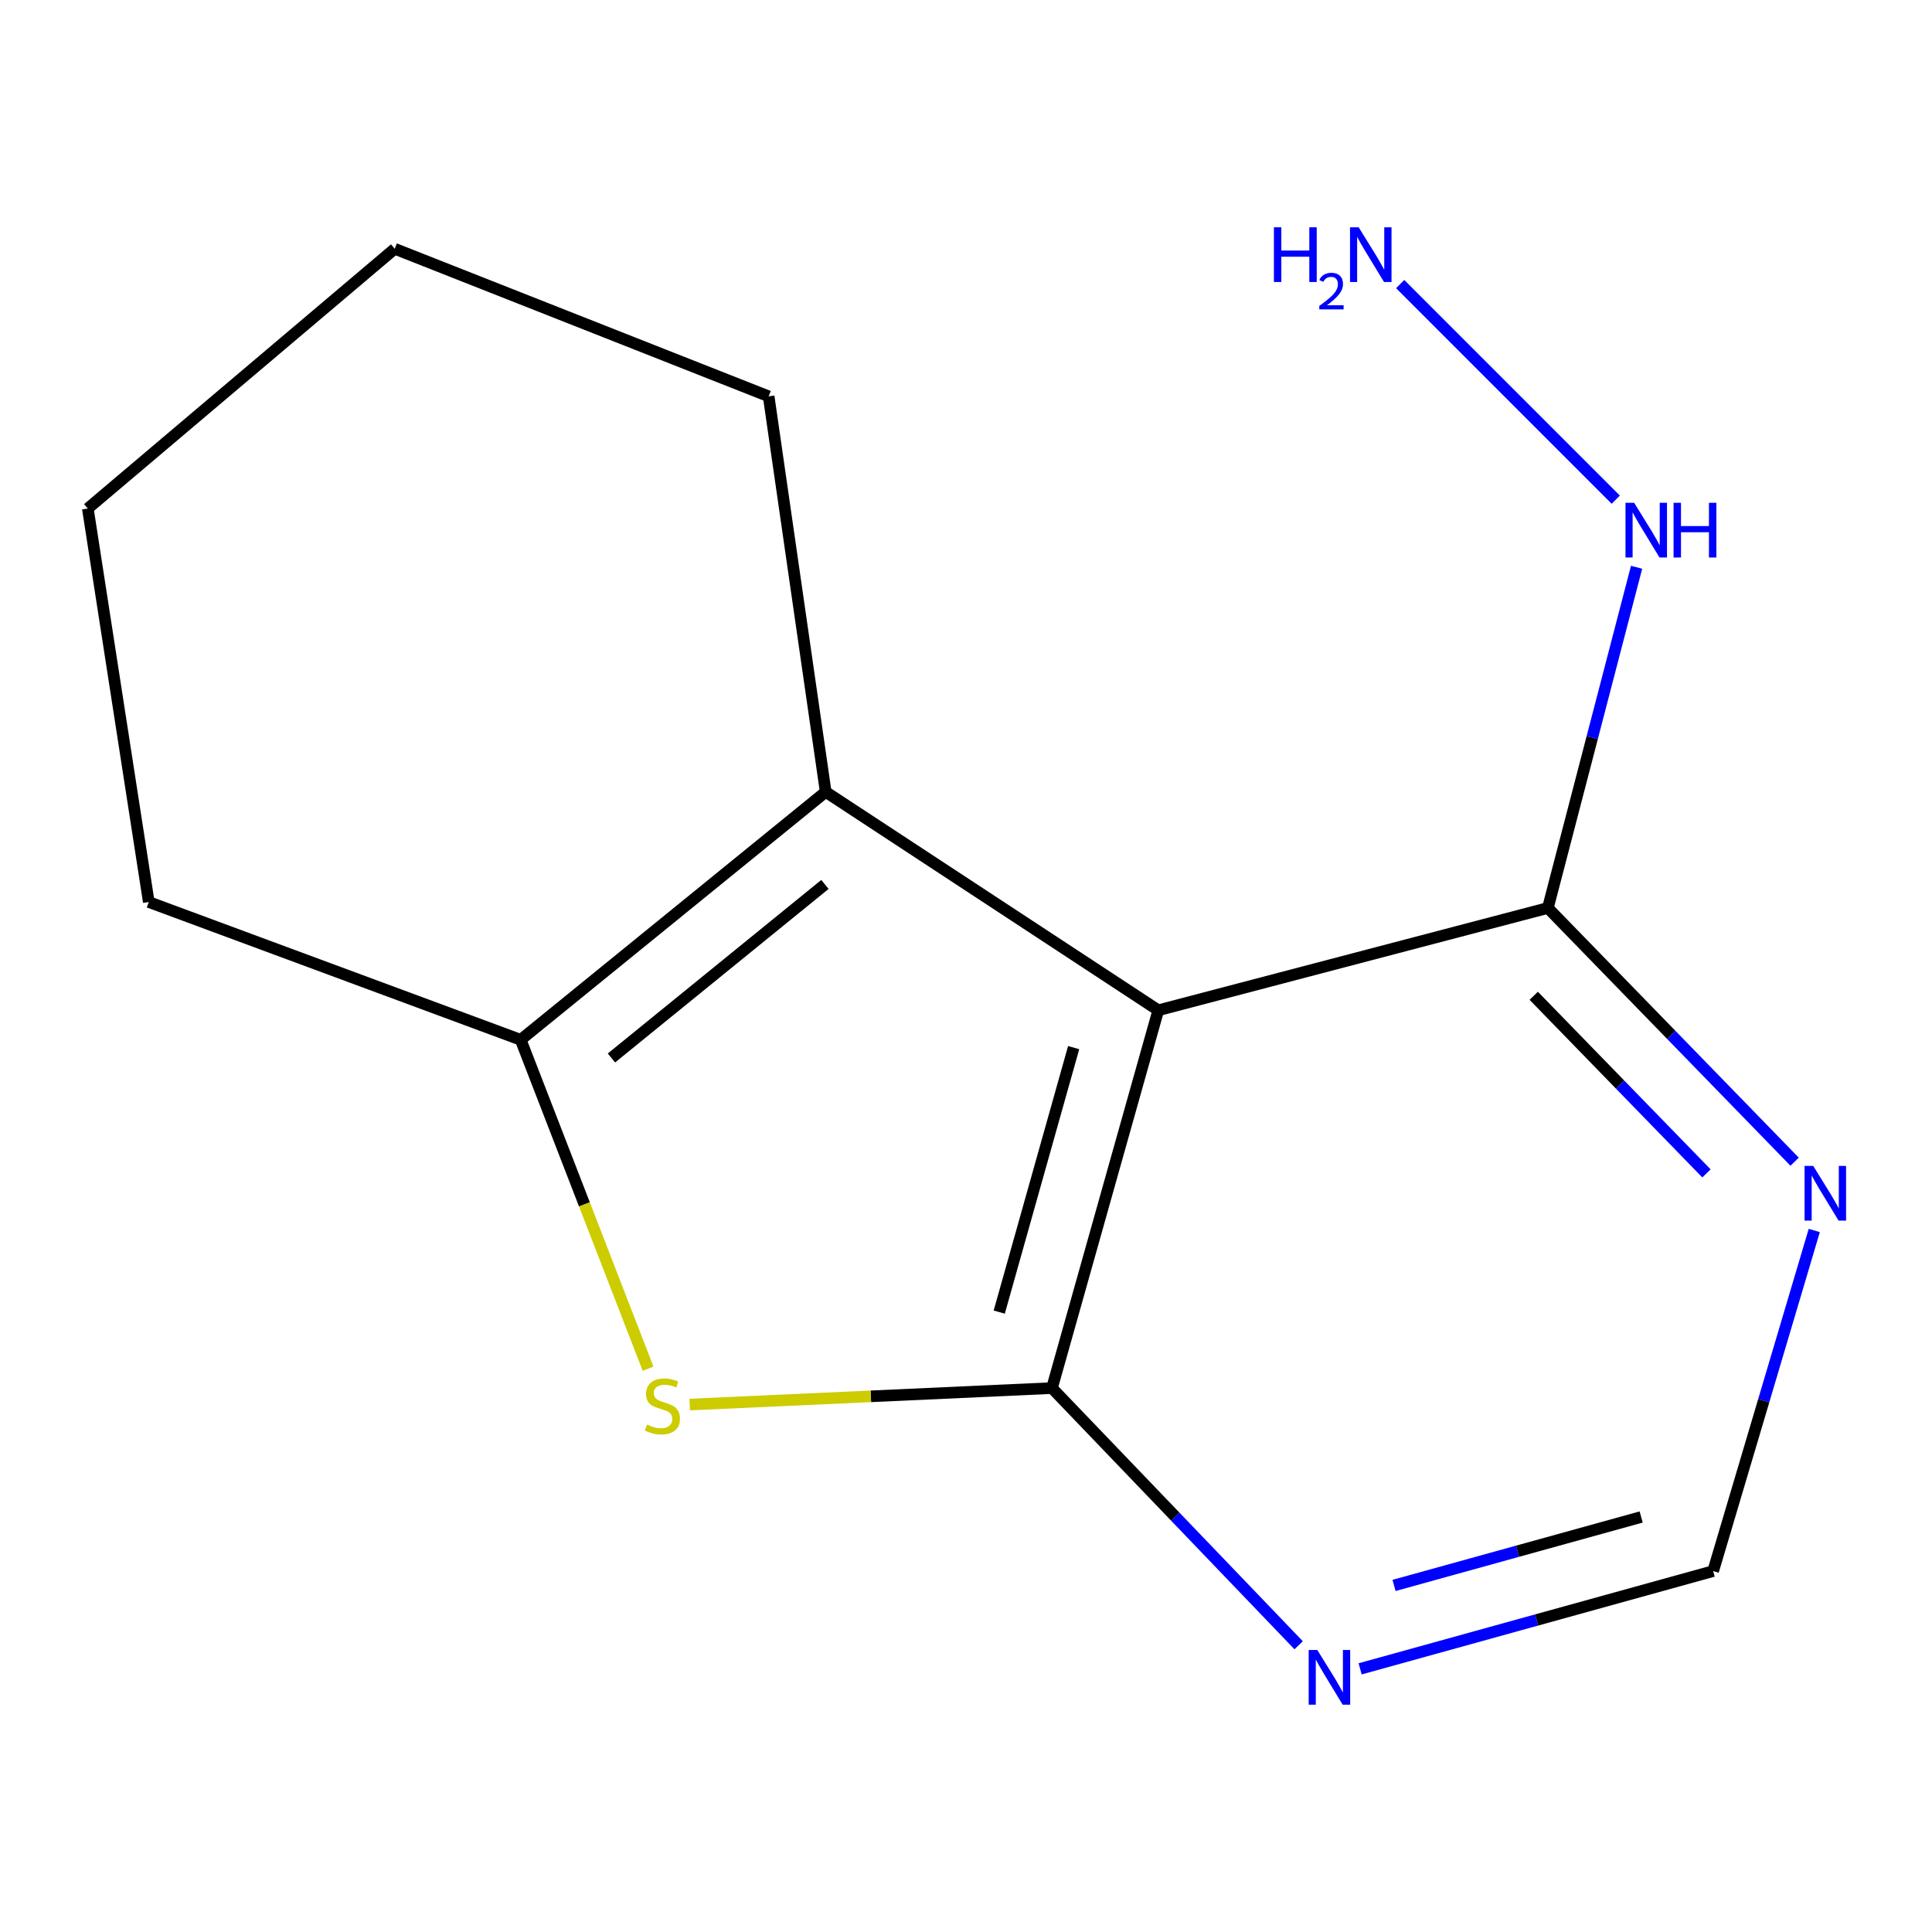 <?xml version='1.0' encoding='iso-8859-1'?>
<svg version='1.1' baseProfile='full'
              xmlns='http://www.w3.org/2000/svg'
                      xmlns:rdkit='http://www.rdkit.org/xml'
                      xmlns:xlink='http://www.w3.org/1999/xlink'
                  xml:space='preserve'
width='1000px' height='1000px' viewBox='0 0 1000 1000'>
<!-- END OF HEADER -->
<rect style='opacity:1.0;fill:#FFFFFF;stroke:none' width='1000' height='1000' x='0' y='0'> </rect>
<path class='bond-0' d='M 544.5,718.472 L 599.523,522.916' style='fill:none;fill-rule:evenodd;stroke:#000000;stroke-width:6px;stroke-linecap:butt;stroke-linejoin:miter;stroke-opacity:1' />
<path class='bond-0' d='M 517.206,679.137 L 555.722,542.247' style='fill:none;fill-rule:evenodd;stroke:#000000;stroke-width:6px;stroke-linecap:butt;stroke-linejoin:miter;stroke-opacity:1' />
<path class='bond-1' d='M 544.5,718.472 L 450.749,722.736' style='fill:none;fill-rule:evenodd;stroke:#000000;stroke-width:6px;stroke-linecap:butt;stroke-linejoin:miter;stroke-opacity:1' />
<path class='bond-1' d='M 450.749,722.736 L 356.997,727' style='fill:none;fill-rule:evenodd;stroke:#CCCC00;stroke-width:6px;stroke-linecap:butt;stroke-linejoin:miter;stroke-opacity:1' />
<path class='bond-5' d='M 544.5,718.472 L 608.342,785.032' style='fill:none;fill-rule:evenodd;stroke:#000000;stroke-width:6px;stroke-linecap:butt;stroke-linejoin:miter;stroke-opacity:1' />
<path class='bond-5' d='M 608.342,785.032 L 672.184,851.592' style='fill:none;fill-rule:evenodd;stroke:#0000FF;stroke-width:6px;stroke-linecap:butt;stroke-linejoin:miter;stroke-opacity:1' />
<path class='bond-2' d='M 599.523,522.916 L 427.376,409.874' style='fill:none;fill-rule:evenodd;stroke:#000000;stroke-width:6px;stroke-linecap:butt;stroke-linejoin:miter;stroke-opacity:1' />
<path class='bond-4' d='M 599.523,522.916 L 801.173,469.965' style='fill:none;fill-rule:evenodd;stroke:#000000;stroke-width:6px;stroke-linecap:butt;stroke-linejoin:miter;stroke-opacity:1' />
<path class='bond-3' d='M 335.436,708.444 L 302.472,623.322' style='fill:none;fill-rule:evenodd;stroke:#CCCC00;stroke-width:6px;stroke-linecap:butt;stroke-linejoin:miter;stroke-opacity:1' />
<path class='bond-3' d='M 302.472,623.322 L 269.507,538.2' style='fill:none;fill-rule:evenodd;stroke:#000000;stroke-width:6px;stroke-linecap:butt;stroke-linejoin:miter;stroke-opacity:1' />
<path class='bond-10' d='M 427.376,409.874 L 397.854,205.148' style='fill:none;fill-rule:evenodd;stroke:#000000;stroke-width:6px;stroke-linecap:butt;stroke-linejoin:miter;stroke-opacity:1' />
<path class='bond-14' d='M 427.376,409.874 L 269.507,538.2' style='fill:none;fill-rule:evenodd;stroke:#000000;stroke-width:6px;stroke-linecap:butt;stroke-linejoin:miter;stroke-opacity:1' />
<path class='bond-14' d='M 426.988,457.779 L 316.48,547.607' style='fill:none;fill-rule:evenodd;stroke:#000000;stroke-width:6px;stroke-linecap:butt;stroke-linejoin:miter;stroke-opacity:1' />
<path class='bond-11' d='M 269.507,538.2 L 77.008,466.888' style='fill:none;fill-rule:evenodd;stroke:#000000;stroke-width:6px;stroke-linecap:butt;stroke-linejoin:miter;stroke-opacity:1' />
<path class='bond-8' d='M 801.173,469.965 L 824.131,381.793' style='fill:none;fill-rule:evenodd;stroke:#000000;stroke-width:6px;stroke-linecap:butt;stroke-linejoin:miter;stroke-opacity:1' />
<path class='bond-8' d='M 824.131,381.793 L 847.09,293.621' style='fill:none;fill-rule:evenodd;stroke:#0000FF;stroke-width:6px;stroke-linecap:butt;stroke-linejoin:miter;stroke-opacity:1' />
<path class='bond-15' d='M 801.173,469.965 L 865.033,535.632' style='fill:none;fill-rule:evenodd;stroke:#000000;stroke-width:6px;stroke-linecap:butt;stroke-linejoin:miter;stroke-opacity:1' />
<path class='bond-15' d='M 865.033,535.632 L 928.893,601.298' style='fill:none;fill-rule:evenodd;stroke:#0000FF;stroke-width:6px;stroke-linecap:butt;stroke-linejoin:miter;stroke-opacity:1' />
<path class='bond-15' d='M 793.857,515.411 L 838.559,561.377' style='fill:none;fill-rule:evenodd;stroke:#000000;stroke-width:6px;stroke-linecap:butt;stroke-linejoin:miter;stroke-opacity:1' />
<path class='bond-15' d='M 838.559,561.377 L 883.261,607.344' style='fill:none;fill-rule:evenodd;stroke:#0000FF;stroke-width:6px;stroke-linecap:butt;stroke-linejoin:miter;stroke-opacity:1' />
<path class='bond-7' d='M 704.003,863.795 L 795.363,838.494' style='fill:none;fill-rule:evenodd;stroke:#0000FF;stroke-width:6px;stroke-linecap:butt;stroke-linejoin:miter;stroke-opacity:1' />
<path class='bond-7' d='M 795.363,838.494 L 886.723,813.193' style='fill:none;fill-rule:evenodd;stroke:#000000;stroke-width:6px;stroke-linecap:butt;stroke-linejoin:miter;stroke-opacity:1' />
<path class='bond-7' d='M 721.555,820.616 L 785.507,802.905' style='fill:none;fill-rule:evenodd;stroke:#0000FF;stroke-width:6px;stroke-linecap:butt;stroke-linejoin:miter;stroke-opacity:1' />
<path class='bond-7' d='M 785.507,802.905 L 849.459,785.195' style='fill:none;fill-rule:evenodd;stroke:#000000;stroke-width:6px;stroke-linecap:butt;stroke-linejoin:miter;stroke-opacity:1' />
<path class='bond-6' d='M 939.065,636.897 L 912.894,725.045' style='fill:none;fill-rule:evenodd;stroke:#0000FF;stroke-width:6px;stroke-linecap:butt;stroke-linejoin:miter;stroke-opacity:1' />
<path class='bond-6' d='M 912.894,725.045 L 886.723,813.193' style='fill:none;fill-rule:evenodd;stroke:#000000;stroke-width:6px;stroke-linecap:butt;stroke-linejoin:miter;stroke-opacity:1' />
<path class='bond-9' d='M 836.311,258.625 L 724.732,147.03' style='fill:none;fill-rule:evenodd;stroke:#0000FF;stroke-width:6px;stroke-linecap:butt;stroke-linejoin:miter;stroke-opacity:1' />
<path class='bond-12' d='M 397.854,205.148 L 204.308,128.768' style='fill:none;fill-rule:evenodd;stroke:#000000;stroke-width:6px;stroke-linecap:butt;stroke-linejoin:miter;stroke-opacity:1' />
<path class='bond-13' d='M 77.008,466.888 L 45.455,263.207' style='fill:none;fill-rule:evenodd;stroke:#000000;stroke-width:6px;stroke-linecap:butt;stroke-linejoin:miter;stroke-opacity:1' />
<path class='bond-16' d='M 204.308,128.768 L 45.455,263.207' style='fill:none;fill-rule:evenodd;stroke:#000000;stroke-width:6px;stroke-linecap:butt;stroke-linejoin:miter;stroke-opacity:1' />
<path  class='atom-2' d='M 334.871 737.363
Q 335.191 737.483, 336.511 738.043
Q 337.831 738.603, 339.271 738.963
Q 340.751 739.283, 342.191 739.283
Q 344.871 739.283, 346.431 738.003
Q 347.991 736.683, 347.991 734.403
Q 347.991 732.843, 347.191 731.883
Q 346.431 730.923, 345.231 730.403
Q 344.031 729.883, 342.031 729.283
Q 339.511 728.523, 337.991 727.803
Q 336.511 727.083, 335.431 725.563
Q 334.391 724.043, 334.391 721.483
Q 334.391 717.923, 336.791 715.723
Q 339.231 713.523, 344.031 713.523
Q 347.311 713.523, 351.031 715.083
L 350.111 718.163
Q 346.711 716.763, 344.151 716.763
Q 341.391 716.763, 339.871 717.923
Q 338.351 719.043, 338.391 721.003
Q 338.391 722.523, 339.151 723.443
Q 339.951 724.363, 341.071 724.883
Q 342.231 725.403, 344.151 726.003
Q 346.711 726.803, 348.231 727.603
Q 349.751 728.403, 350.831 730.043
Q 351.951 731.643, 351.951 734.403
Q 351.951 738.323, 349.311 740.443
Q 346.711 742.523, 342.351 742.523
Q 339.831 742.523, 337.911 741.963
Q 336.031 741.443, 333.791 740.523
L 334.871 737.363
' fill='#CCCC00'/>
<path  class='atom-6' d='M 681.85 854.036
L 691.13 869.036
Q 692.05 870.516, 693.53 873.196
Q 695.01 875.876, 695.09 876.036
L 695.09 854.036
L 698.85 854.036
L 698.85 882.356
L 694.97 882.356
L 685.01 865.956
Q 683.85 864.036, 682.61 861.836
Q 681.41 859.636, 681.05 858.956
L 681.05 882.356
L 677.37 882.356
L 677.37 854.036
L 681.85 854.036
' fill='#0000FF'/>
<path  class='atom-7' d='M 938.523 603.477
L 947.803 618.477
Q 948.723 619.957, 950.203 622.637
Q 951.683 625.317, 951.763 625.477
L 951.763 603.477
L 955.523 603.477
L 955.523 631.797
L 951.643 631.797
L 941.683 615.397
Q 940.523 613.477, 939.283 611.277
Q 938.083 609.077, 937.723 608.397
L 937.723 631.797
L 934.043 631.797
L 934.043 603.477
L 938.523 603.477
' fill='#0000FF'/>
<path  class='atom-9' d='M 845.833 260.249
L 855.113 275.249
Q 856.033 276.729, 857.513 279.409
Q 858.993 282.089, 859.073 282.249
L 859.073 260.249
L 862.833 260.249
L 862.833 288.569
L 858.953 288.569
L 848.993 272.169
Q 847.833 270.249, 846.593 268.049
Q 845.393 265.849, 845.033 265.169
L 845.033 288.569
L 841.353 288.569
L 841.353 260.249
L 845.833 260.249
' fill='#0000FF'/>
<path  class='atom-9' d='M 866.233 260.249
L 870.073 260.249
L 870.073 272.289
L 884.553 272.289
L 884.553 260.249
L 888.393 260.249
L 888.393 288.569
L 884.553 288.569
L 884.553 275.489
L 870.073 275.489
L 870.073 288.569
L 866.233 288.569
L 866.233 260.249
' fill='#0000FF'/>
<path  class='atom-10' d='M 659.376 117.644
L 663.216 117.644
L 663.216 129.684
L 677.696 129.684
L 677.696 117.644
L 681.536 117.644
L 681.536 145.964
L 677.696 145.964
L 677.696 132.884
L 663.216 132.884
L 663.216 145.964
L 659.376 145.964
L 659.376 117.644
' fill='#0000FF'/>
<path  class='atom-10' d='M 682.908 144.97
Q 683.595 143.201, 685.232 142.225
Q 686.868 141.221, 689.139 141.221
Q 691.964 141.221, 693.548 142.753
Q 695.132 144.284, 695.132 147.003
Q 695.132 149.775, 693.072 152.362
Q 691.04 154.949, 686.816 158.012
L 695.448 158.012
L 695.448 160.124
L 682.856 160.124
L 682.856 158.355
Q 686.34 155.873, 688.4 154.025
Q 690.485 152.177, 691.488 150.514
Q 692.492 148.851, 692.492 147.135
Q 692.492 145.34, 691.594 144.337
Q 690.696 143.333, 689.139 143.333
Q 687.634 143.333, 686.631 143.941
Q 685.628 144.548, 684.915 145.894
L 682.908 144.97
' fill='#0000FF'/>
<path  class='atom-10' d='M 703.248 117.644
L 712.528 132.644
Q 713.448 134.124, 714.928 136.804
Q 716.408 139.484, 716.488 139.644
L 716.488 117.644
L 720.248 117.644
L 720.248 145.964
L 716.368 145.964
L 706.408 129.564
Q 705.248 127.644, 704.008 125.444
Q 702.808 123.244, 702.448 122.564
L 702.448 145.964
L 698.768 145.964
L 698.768 117.644
L 703.248 117.644
' fill='#0000FF'/>
</svg>

